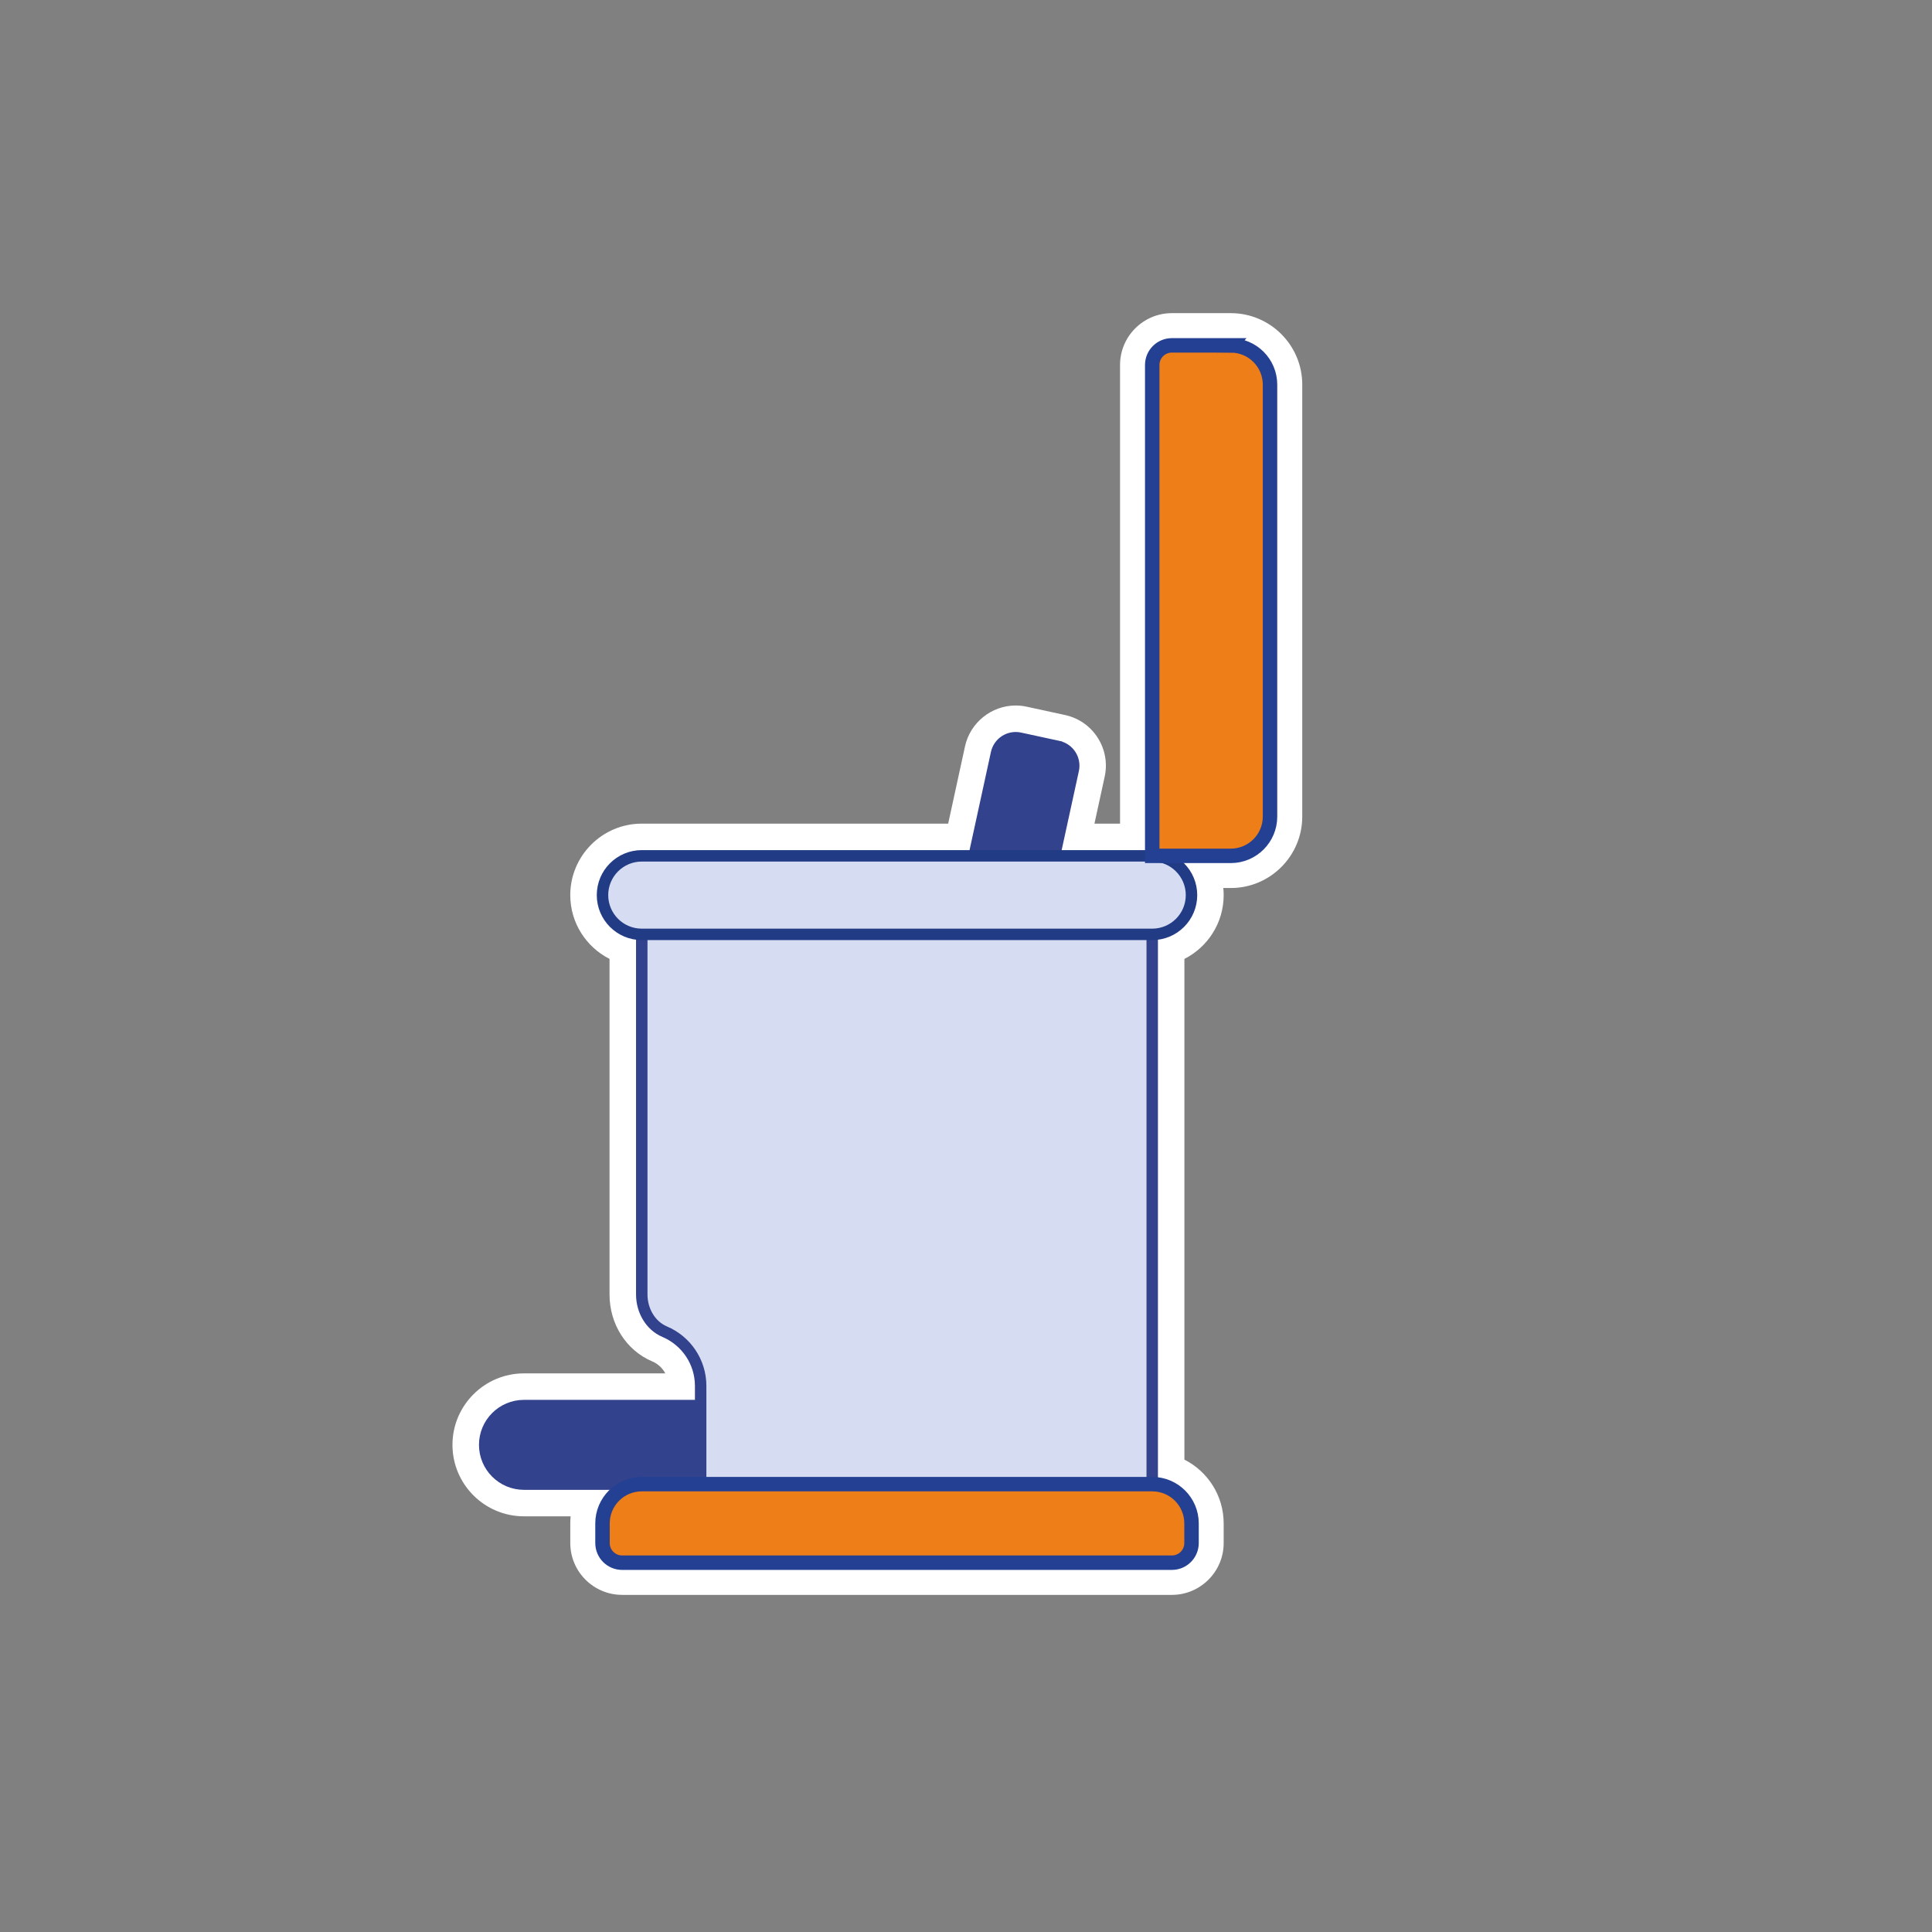 <?xml version="1.0" encoding="UTF-8"?>
<svg xmlns="http://www.w3.org/2000/svg" id="Contenedores" viewBox="0 0 1080 1080">
  <rect x="0" y="0" width="1080" height="1080" fill="#808080" stroke="none"/>
  <defs>
    <style>
      .cls-1 {
        stroke: #213b85;
      }

      .cls-1, .cls-2, .cls-3, .cls-4 {
        stroke-miterlimit: 10;
      }

      .cls-1, .cls-3 {
        fill: #d6dcf2;
      }

      .cls-1, .cls-3, .cls-4 {
        stroke-width: 6.4px;
      }

      .cls-2 {
        fill: #ee7e18;
        stroke: #244092;
        stroke-width: 8.08px;
      }

      .cls-5 {
        fill: #fff;
        stroke-width: 0px;
      }

      .cls-3, .cls-4 {
        stroke: #32428d;
      }

      .cls-4 {
        fill: #32428d;
      }
    </style>
  </defs>
  <g>
    <path class="cls-5" d="M347.77,891.54c-15.98,0-28.98-13-28.98-28.98v-10.98c0-1.33.07-2.65.19-3.95h-26.1c-22.03,0-39.95-17.92-39.95-39.95s17.92-39.95,39.95-39.95h79.03c-1.58-2.96-4.14-5.37-7.37-6.73-14.46-6.13-23.81-20.8-23.81-37.37v-187.6c-13.01-6.59-21.95-20.1-21.95-35.66,0-22.03,17.92-39.95,39.95-39.95h171.3l9.42-43.22c2.87-13.22,14.78-22.82,28.3-22.82,2.06,0,4.13.22,6.15.66l21.46,4.66c7.57,1.64,14.04,6.13,18.23,12.65,4.18,6.51,5.58,14.26,3.93,21.83l-5.72,26.25h32.29c22.03,0,39.95,17.92,39.95,39.95,0,15.56-8.94,29.07-21.95,35.66v279.89c13.01,6.59,21.95,20.1,21.95,35.66v10.98c0,15.98-13,28.98-28.97,28.98h-307.31Z"></path>
    <path class="cls-5" d="M644.11,496.42c-9.94,0-18-8.06-18-18V204.03c0-15.98,13-28.98,28.98-28.98h32.93c22.03,0,39.95,17.92,39.95,39.95v241.46c0,22.03-17.92,39.95-39.95,39.95h-43.9Z"></path>
  </g>
  <g>
    <path class="cls-4" d="M591.57,417.29h0l-10.98-2.38h0l-10.48-2.27c-5.92-1.29-11.77,2.47-13.05,8.4l-7.72,35.44-11.76,53.96,42.54,10.98,19.85-91.06c1.29-5.92-2.47-11.77-8.39-13.05Z"></path>
    <path class="cls-4" d="M369.73,785.73h0s-76.83,0-76.83,0h0c-12.12,0-21.95,9.83-21.95,21.95s9.83,21.95,21.95,21.95h120.73v-43.9h-43.9Z"></path>
    <path class="cls-3" d="M633.89,500.37h-264.92c-5.65,0-10.22,4.58-10.22,10.22v213.04c0,8.8,4.73,17.36,12.83,20.8,11.81,5,20.09,16.7,20.09,30.33v34.05-1.13,33.68c0,5.65,4.58,10.22,10.22,10.22h231.99c5.65,0,10.22-4.58,10.22-10.22v-330.77c0-5.65-4.58-10.22-10.22-10.22h0Z"></path>
    <path class="cls-1" d="M644.11,478.42h-285.36c-12.12,0-21.95,9.83-21.95,21.95s9.83,21.95,21.95,21.95h285.36c12.12,0,21.95-9.83,21.95-21.95s-9.83-21.95-21.95-21.95Z"></path>
    <path class="cls-2" d="M688.01,193.06h-32.93c-6.06,0-10.98,4.91-10.98,10.98v252.44h0v21.95h43.9c12.12,0,21.95-9.83,21.95-21.95v-241.46c0-12.12-9.83-21.95-21.95-21.95Z"></path>
    <path class="cls-2" d="M644.11,829.64h-285.36c-12.12,0-21.95,9.83-21.95,21.95v10.98c0,6.06,4.91,10.98,10.98,10.98h307.31c6.06,0,10.98-4.91,10.98-10.98v-10.98c0-12.12-9.83-21.95-21.95-21.95Z"></path>
  </g>
</svg>
